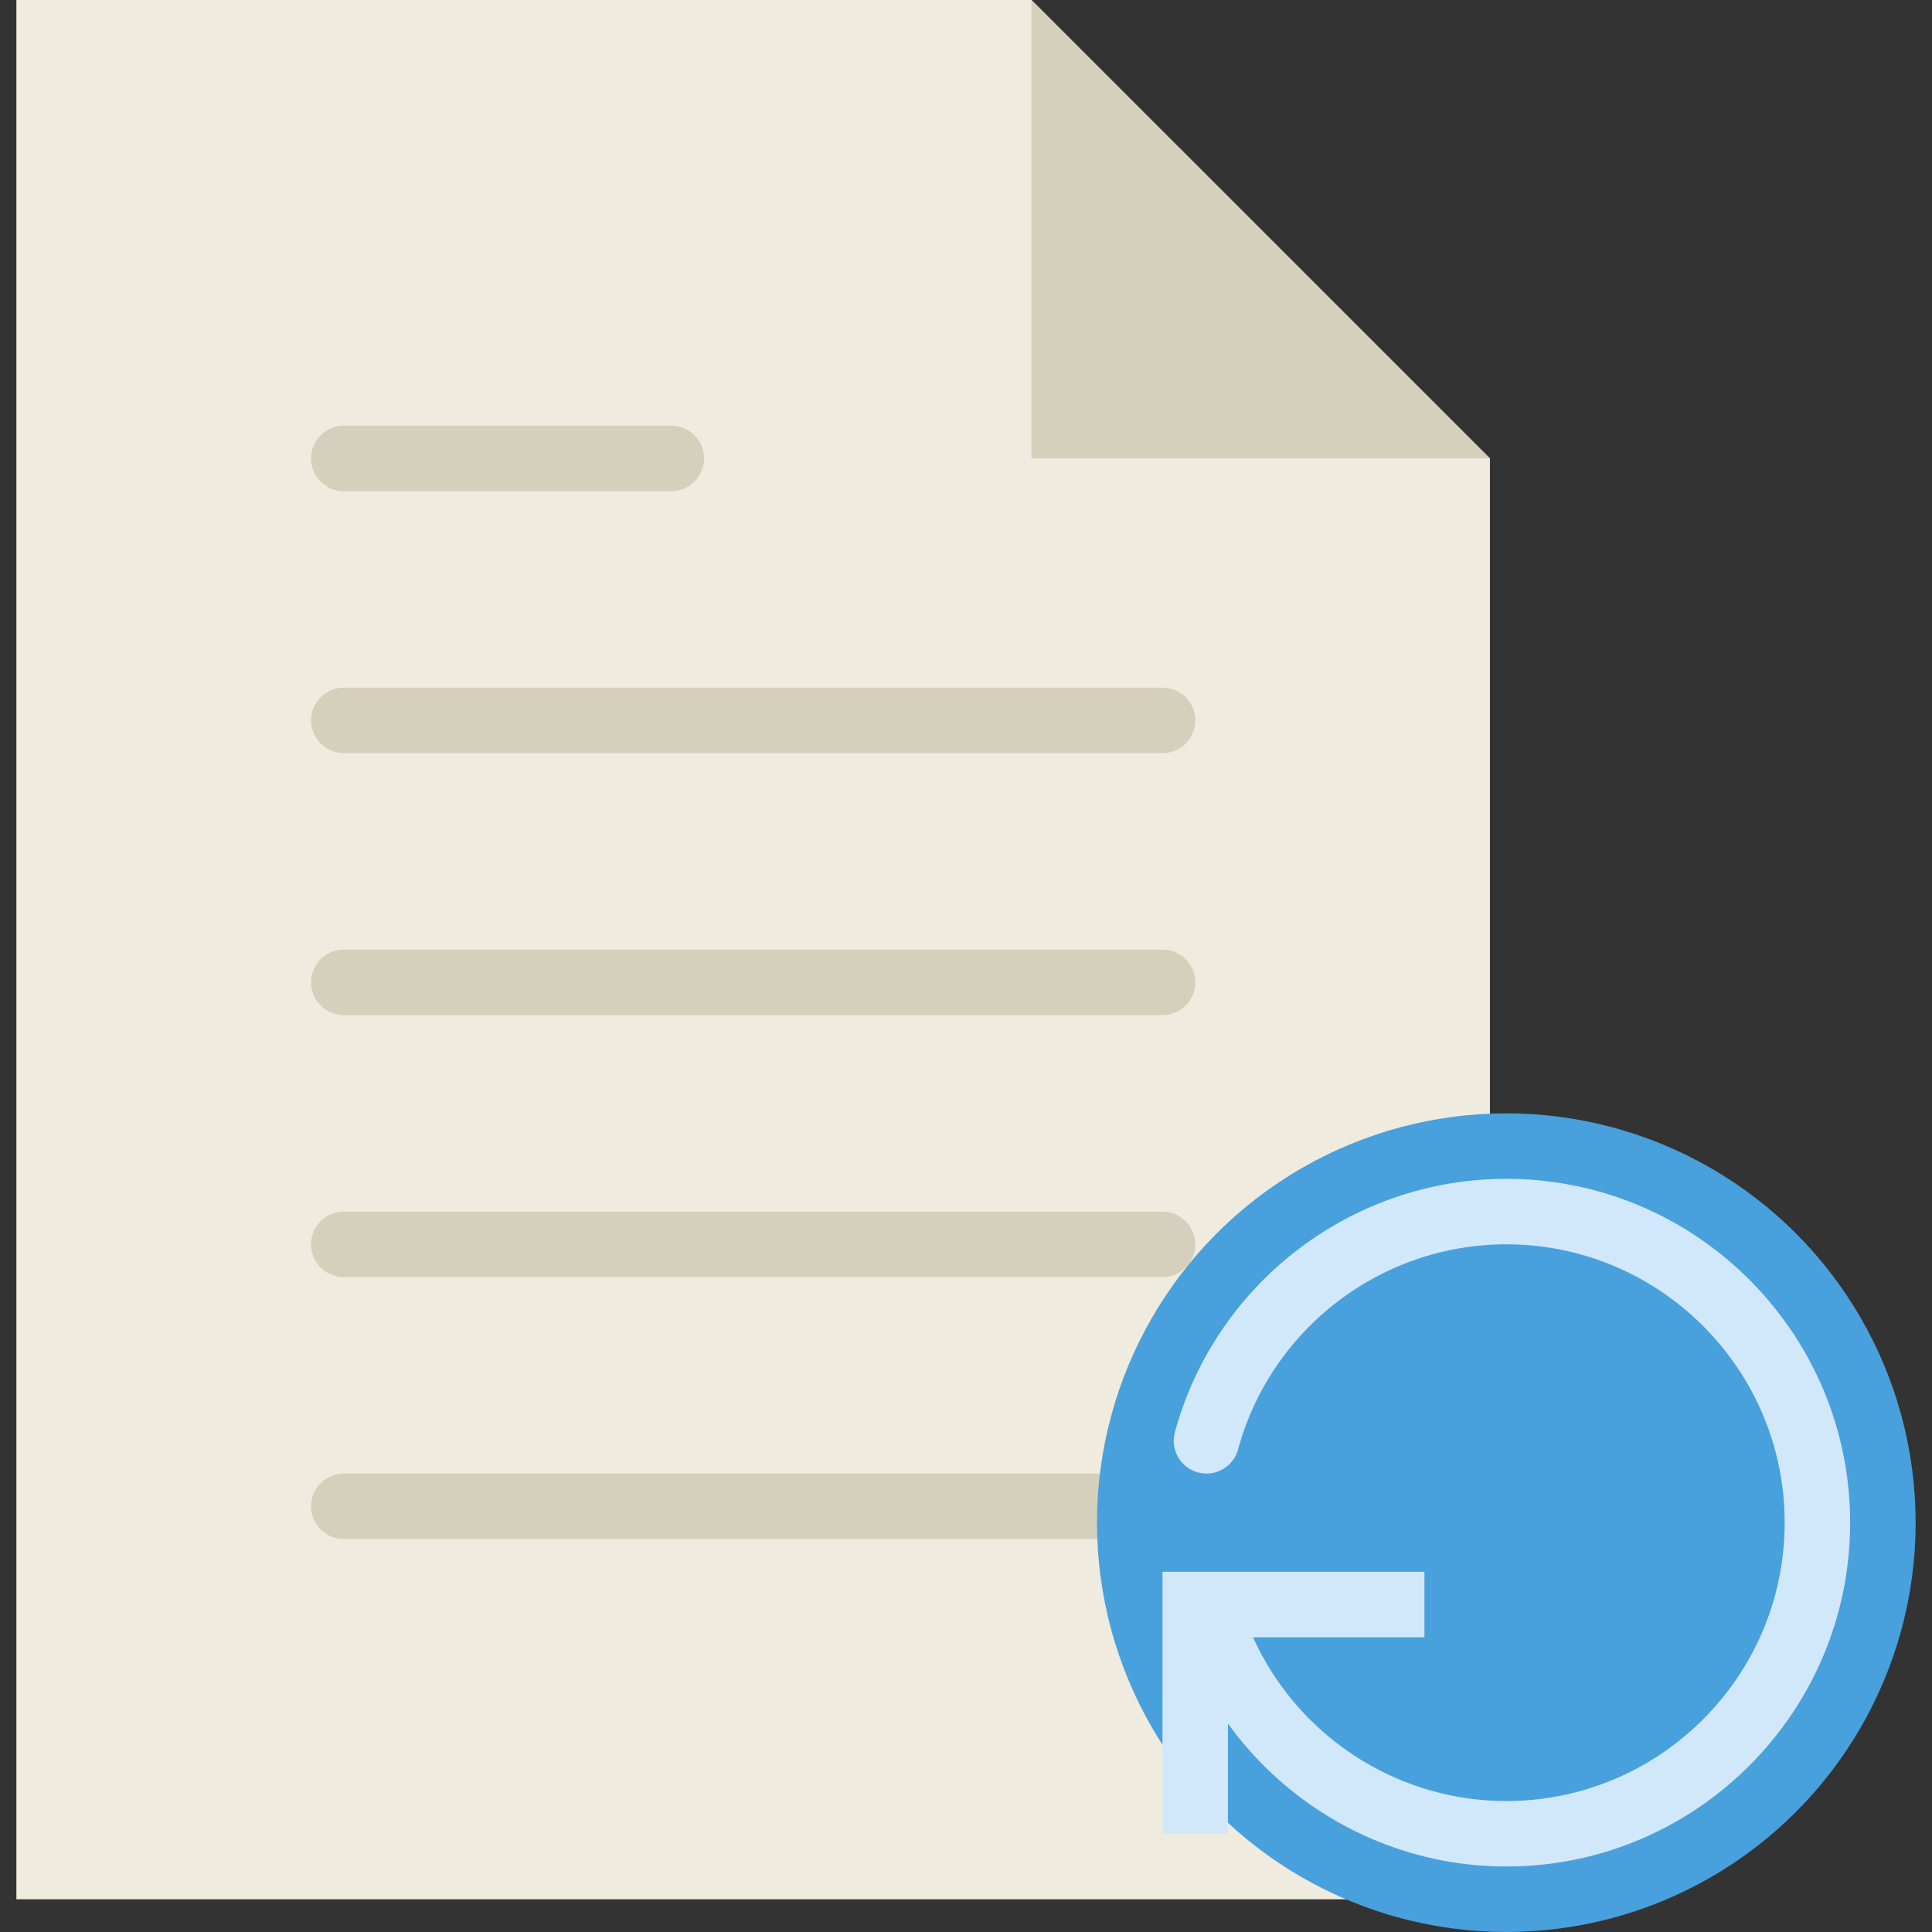 <svg width="90" height="90" viewBox="0 0 90 90" xmlns="http://www.w3.org/2000/svg"><rect x="0" y="0" width="90" height="90" fill="#333333" stroke="none"/><title>icon-sync</title><g fill="none"><path fill="#EFEBDE" d="M69.407 21.356L48.05 0H.763v88.475h68.644z"/><path d="M16.017 35.085h38.136a1.525 1.525 0 1 0 0-3.051H16.017a1.525 1.525 0 1 0 0 3.05zm0-12.204H31.27a1.525 1.525 0 1 0 0-3.05H16.017a1.525 1.525 0 1 0 0 3.05zm38.136 21.356H16.017a1.525 1.525 0 1 0 0 3.051h38.136a1.525 1.525 0 1 0 0-3.05zm0 12.203H16.017a1.525 1.525 0 1 0 0 3.052h38.136a1.525 1.525 0 1 0 0-3.051zm0 12.204H16.017a1.525 1.525 0 1 0 0 3.05h38.136a1.525 1.525 0 1 0 0-3.05zM48.05 0v21.356h21.357z" fill="#D5D0BB"/><g transform="translate(50.339 51.864)"><circle fill="#48A0DC" cx="19.831" cy="19.068" r="19.068"/><path d="M19.83 3.05c-7.196 0-13.545 4.855-15.438 11.803a1.525 1.525 0 1 0 2.944.802c1.531-5.625 6.67-9.553 12.495-9.553 7.15 0 12.966 5.816 12.966 12.966 0 7.15-5.817 12.966-12.966 12.966-5.134 0-9.73-3.052-11.798-7.627h7.984v-3.051H3.814v12.203h3.05v-5.131c2.95 4.079 7.728 6.657 12.967 6.657 8.832 0 16.016-7.185 16.016-16.017S28.663 3.05 19.831 3.05z" fill="#D0E8F9"/></g></g></svg>